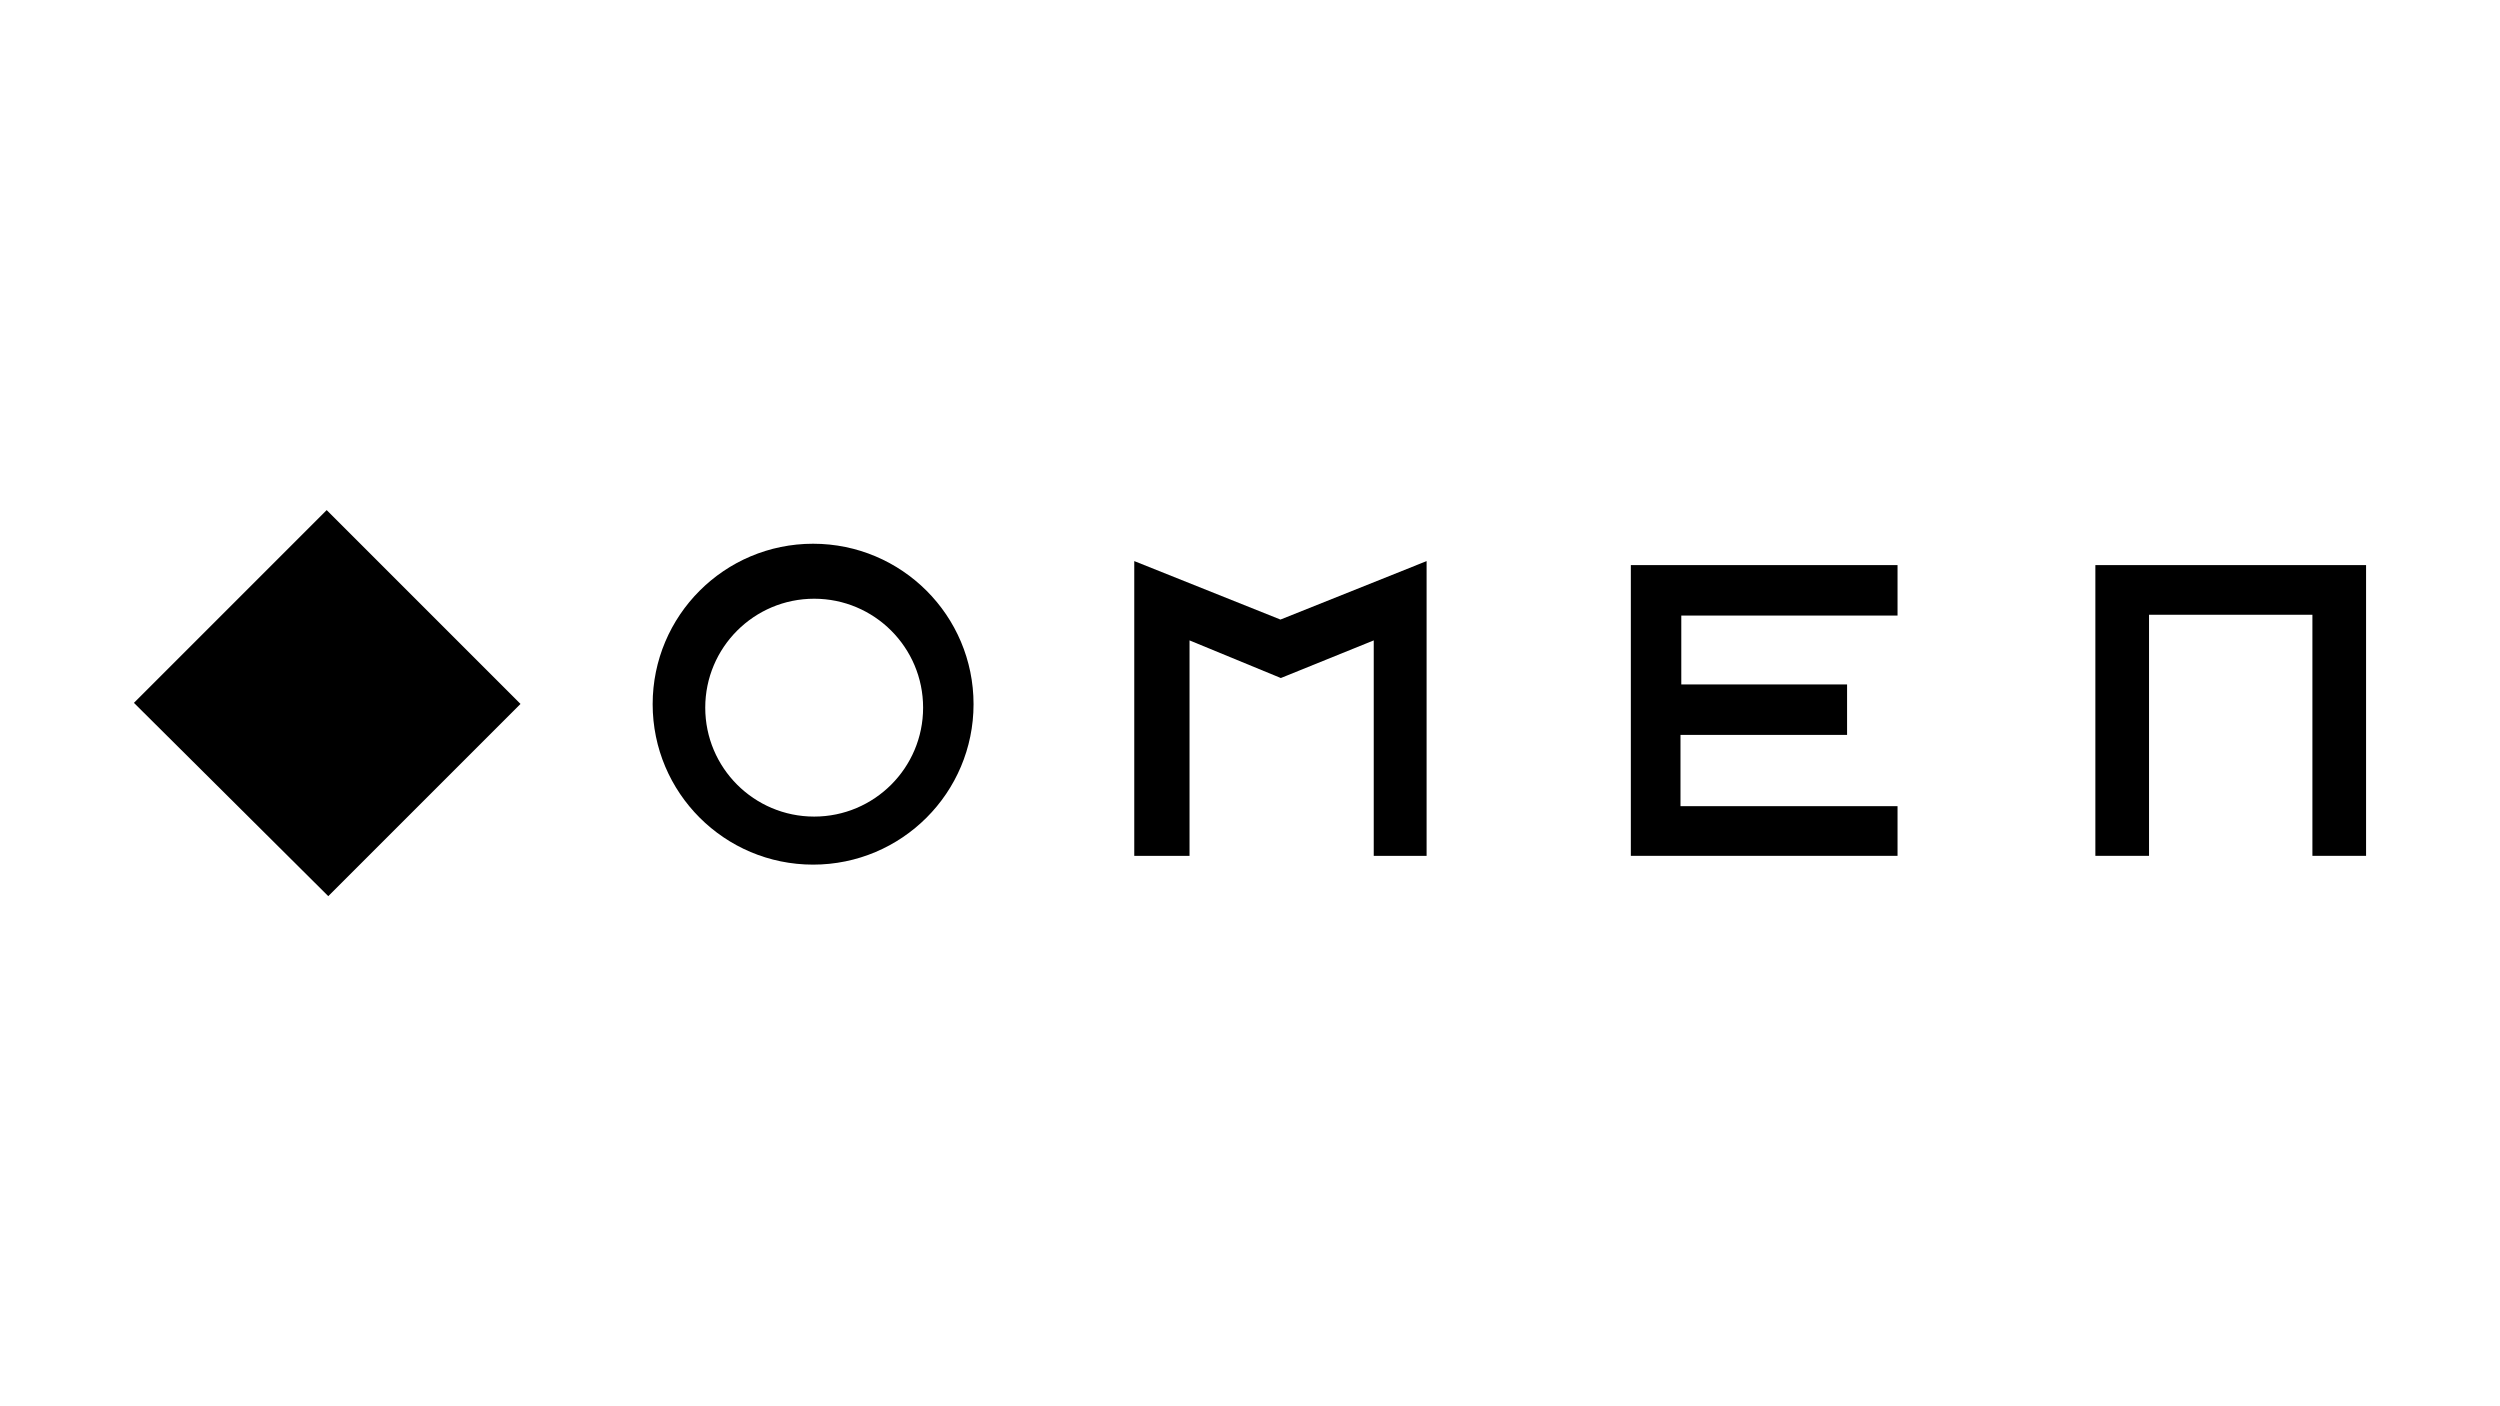 <?xml version="1.0" encoding="UTF-8"?>
<svg xmlns="http://www.w3.org/2000/svg" id="Capa_1" data-name="Capa 1" viewBox="0 0 224 126">
  <polygon points="12 62.976 29.271 45.705 46.637 63.072 29.414 80.295 12 62.976"></polygon>
  <path d="M72.854,48.719c-7.94,0-14.376,6.436-14.376,14.376s6.436,14.376,14.376,14.376,14.376-6.436,14.376-14.376-6.436-14.376-14.376-14.376ZM72.95,73.166c-5.39,0-9.76-4.37-9.76-9.76s4.37-9.76,9.76-9.76,9.76,4.37,9.76,9.76-4.37,9.76-9.76,9.76Z"></path>
  <polygon points="101.63 50.274 101.63 76.683 106.582 76.683 106.582 57.379 114.763 60.751 123.087 57.379 123.087 76.683 127.823 76.683 127.823 50.274 114.727 55.513 101.63 50.274"></polygon>
  <polygon points="146.123 50.633 146.123 76.683 170.019 76.683 170.019 72.233 150.572 72.233 150.572 65.847 165.498 65.847 165.498 61.326 150.644 61.326 150.644 55.154 170.019 55.154 170.019 50.633 146.123 50.633"></polygon>
  <polygon points="187.745 50.633 187.745 76.683 192.553 76.683 192.553 55.082 207.192 55.082 207.192 76.683 212 76.683 212 50.633 187.745 50.633"></polygon>
</svg>
